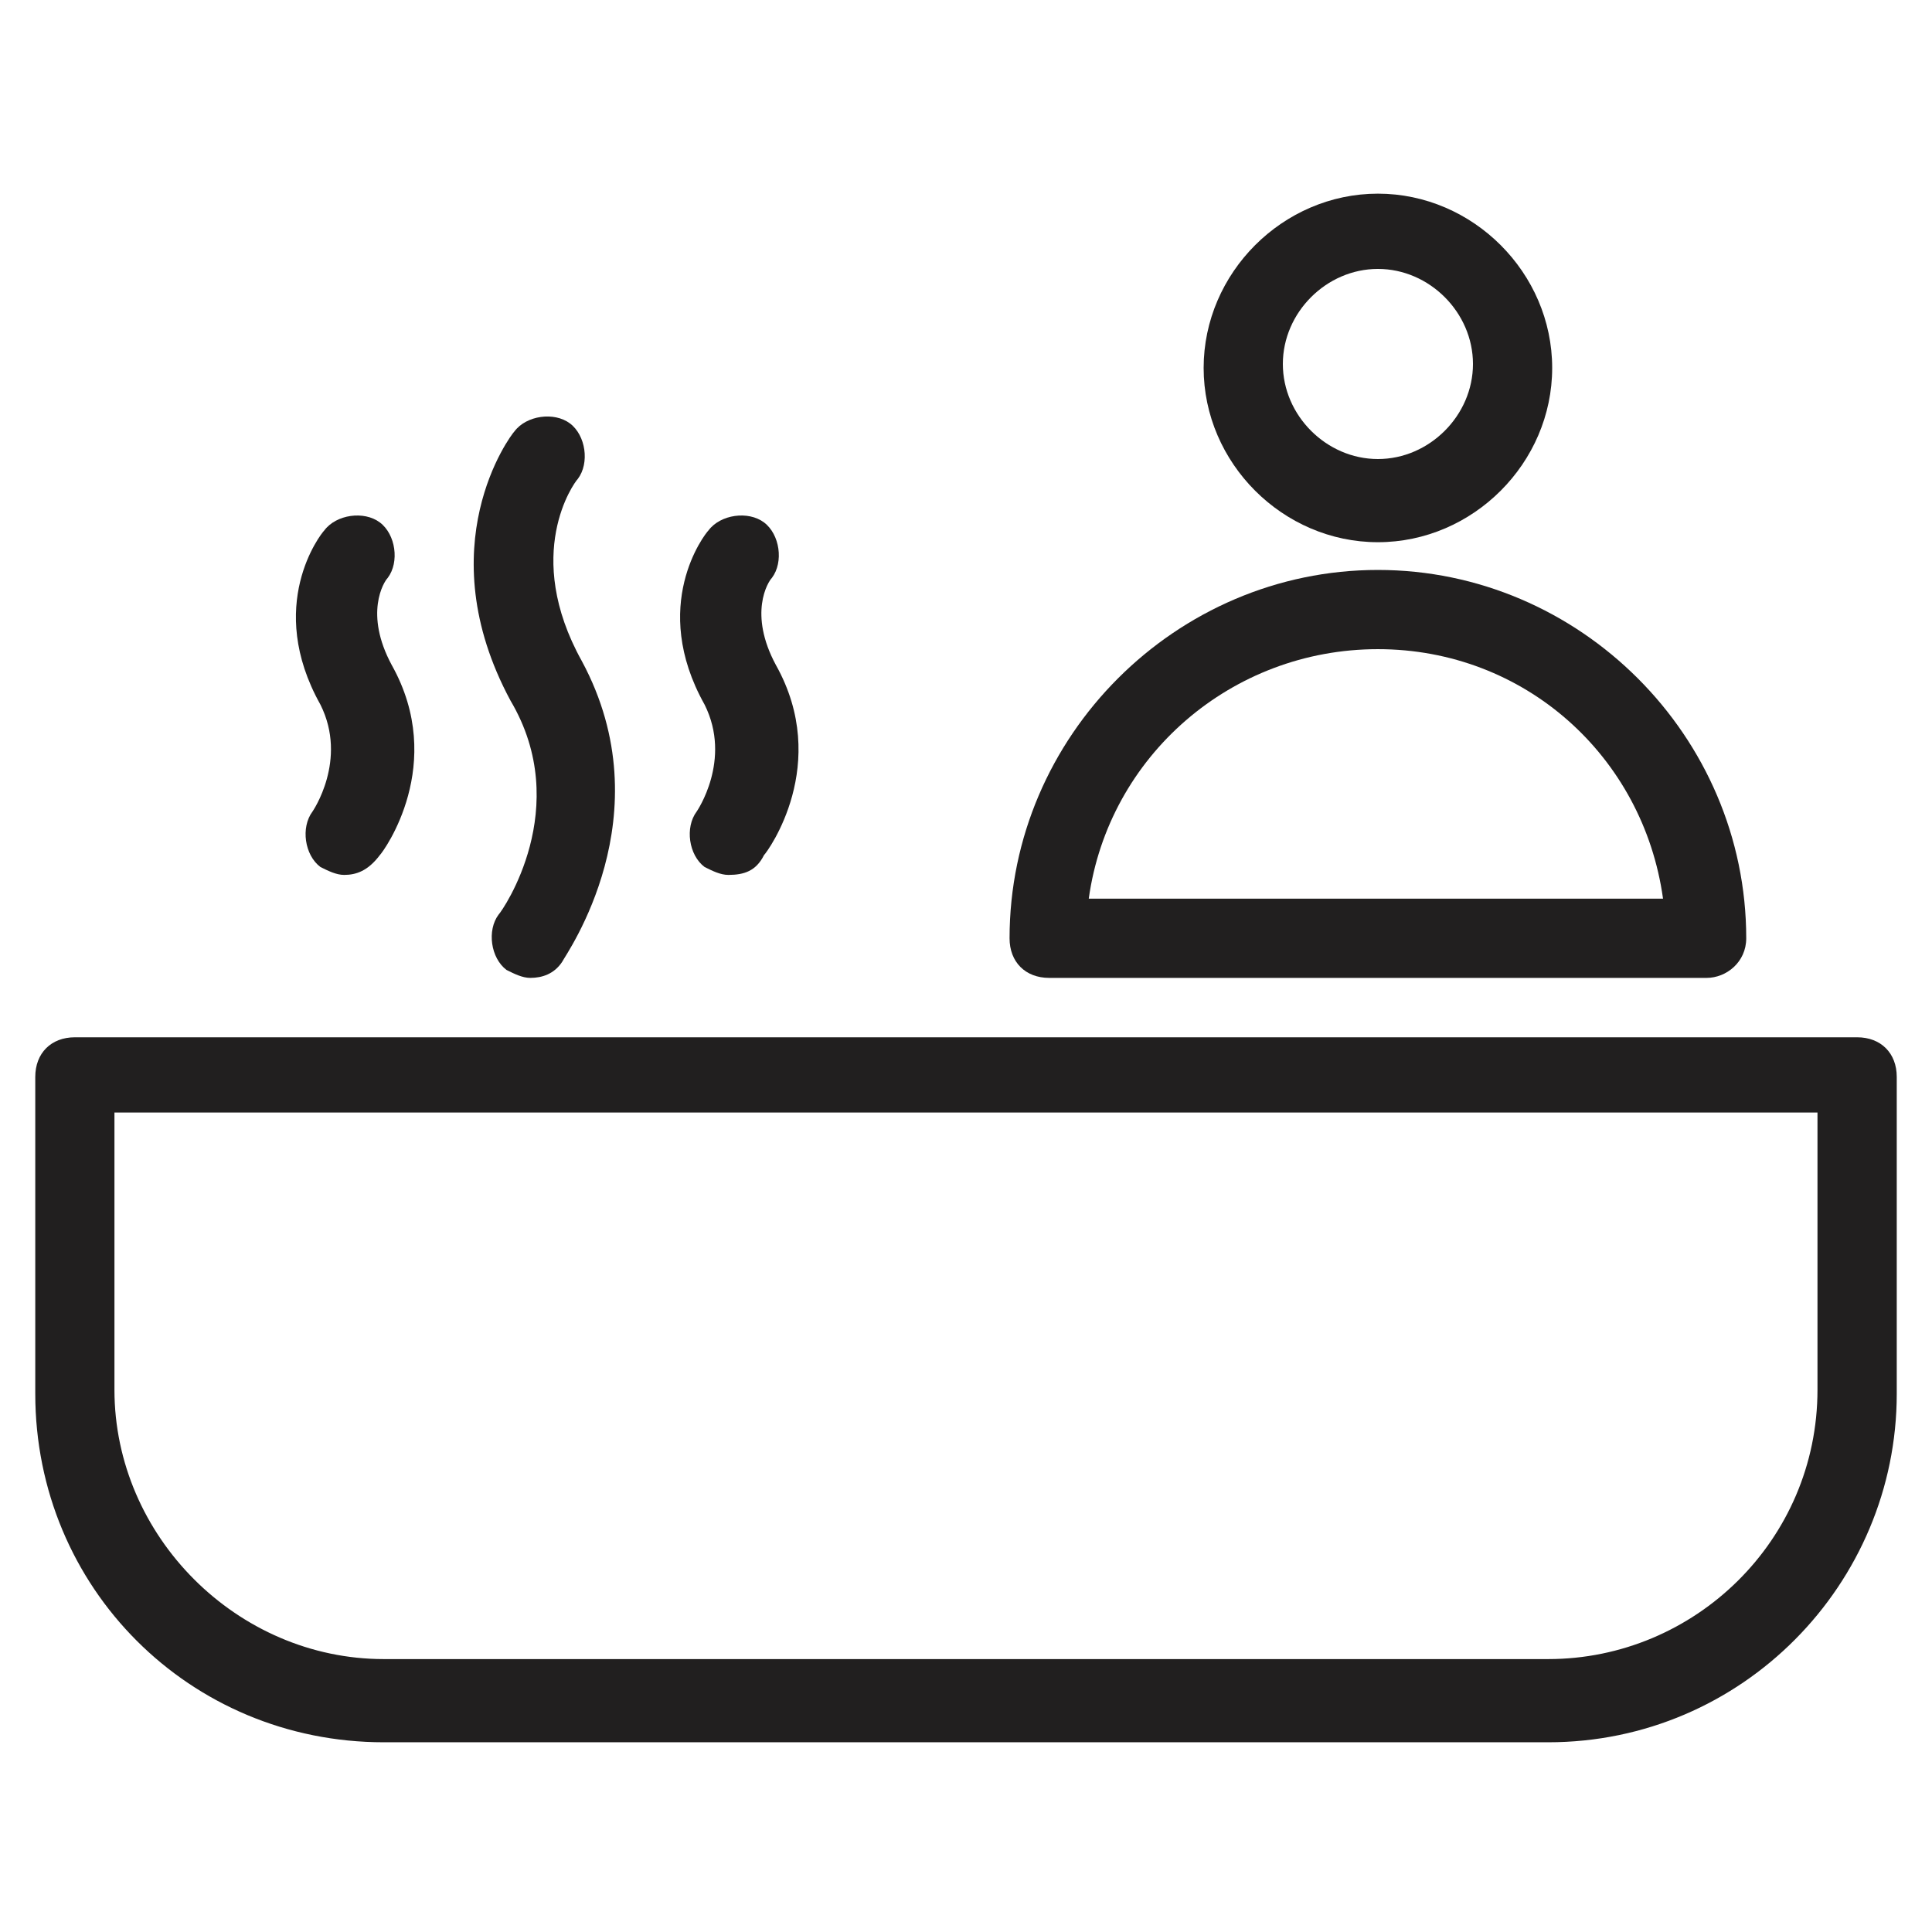 <?xml version="1.0" encoding="UTF-8"?>
<!-- Uploaded to: ICON Repo, www.svgrepo.com, Generator: ICON Repo Mixer Tools -->
<svg width="800px" height="800px" version="1.1" viewBox="144 144 512 512" xmlns="http://www.w3.org/2000/svg">
 <g fill="#211f1f">
  <path d="m235.21 375.86c-2.098 0-4.199-1.051-6.297-2.098-4.199-3.148-5.246-10.496-2.098-14.695 0 0 9.445-13.645 2.098-28.34-14.695-26.238 0-45.133 1.051-46.184 3.148-4.199 10.496-5.246 14.695-2.098 4.199 3.148 5.246 10.496 2.098 14.695-1.051 1.051-6.297 9.445 1.051 23.09 14.695 26.238-2.098 49.332-3.148 50.383-3.152 4.195-6.301 5.246-9.449 5.246z"/>
  <path d="m284.54 403.15c-2.098 0-4.199-1.051-6.297-2.098-4.199-3.148-5.246-10.496-2.098-14.695 1.051-1.051 19.941-28.34 3.148-56.68-22.043-40.934 0-70.324 1.051-71.371 3.148-4.199 10.496-5.246 14.695-2.098 4.199 3.148 5.246 10.496 2.098 14.695-1.051 1.051-14.695 19.941 1.051 48.281 22.043 40.934-4.199 77.672-5.246 79.77-2.106 3.144-5.254 4.195-8.402 4.195z"/>
  <path d="m337.02 375.86c-2.098 0-4.199-1.051-6.297-2.098-4.199-3.148-5.246-10.496-2.098-14.695 0 0 9.445-13.645 2.098-28.34-14.695-26.238 0-45.133 1.051-46.184 3.148-4.199 10.496-5.246 14.695-2.098 4.199 3.148 5.246 10.496 2.098 14.695-1.051 1.051-6.297 9.445 1.051 23.09 14.695 26.238-2.098 49.332-3.148 50.383-2.102 4.195-5.25 5.246-9.449 5.246z"/>
  <path d="m554.29 605.72h-308.58c-51.43 0-92.363-40.934-92.363-92.363v-83.969c0-6.297 4.199-10.496 10.496-10.496h472.32c6.297 0 10.496 4.199 10.496 10.496v83.969c0 50.379-40.934 92.363-92.367 92.363zm-379.96-166.89v73.473c0 38.836 32.539 71.371 71.371 71.371h308.58c38.836 0 71.371-31.488 71.371-71.371v-73.473z"/>
  <path d="m509.16 287.69c-25.191 0-46.184-20.992-46.184-46.184 0-25.191 20.992-46.184 46.184-46.184s46.184 20.992 46.184 46.184c0 25.191-20.992 46.184-46.184 46.184zm0-72.422c-13.645 0-25.191 11.547-25.191 25.191 0 13.645 11.547 25.191 25.191 25.191s25.191-11.547 25.191-25.191c0-13.648-11.547-25.191-25.191-25.191z"/>
  <path d="m596.27 403.15h-174.23c-6.297 0-10.496-4.199-10.496-10.496 0-53.531 44.082-97.613 97.613-97.613s97.613 44.082 97.613 97.613c0 6.297-5.246 10.496-10.496 10.496zm-163.74-20.992h152.19c-5.246-37.785-36.734-66.125-75.57-66.125s-71.371 28.34-76.621 66.125z"/>
 </g>
</svg>